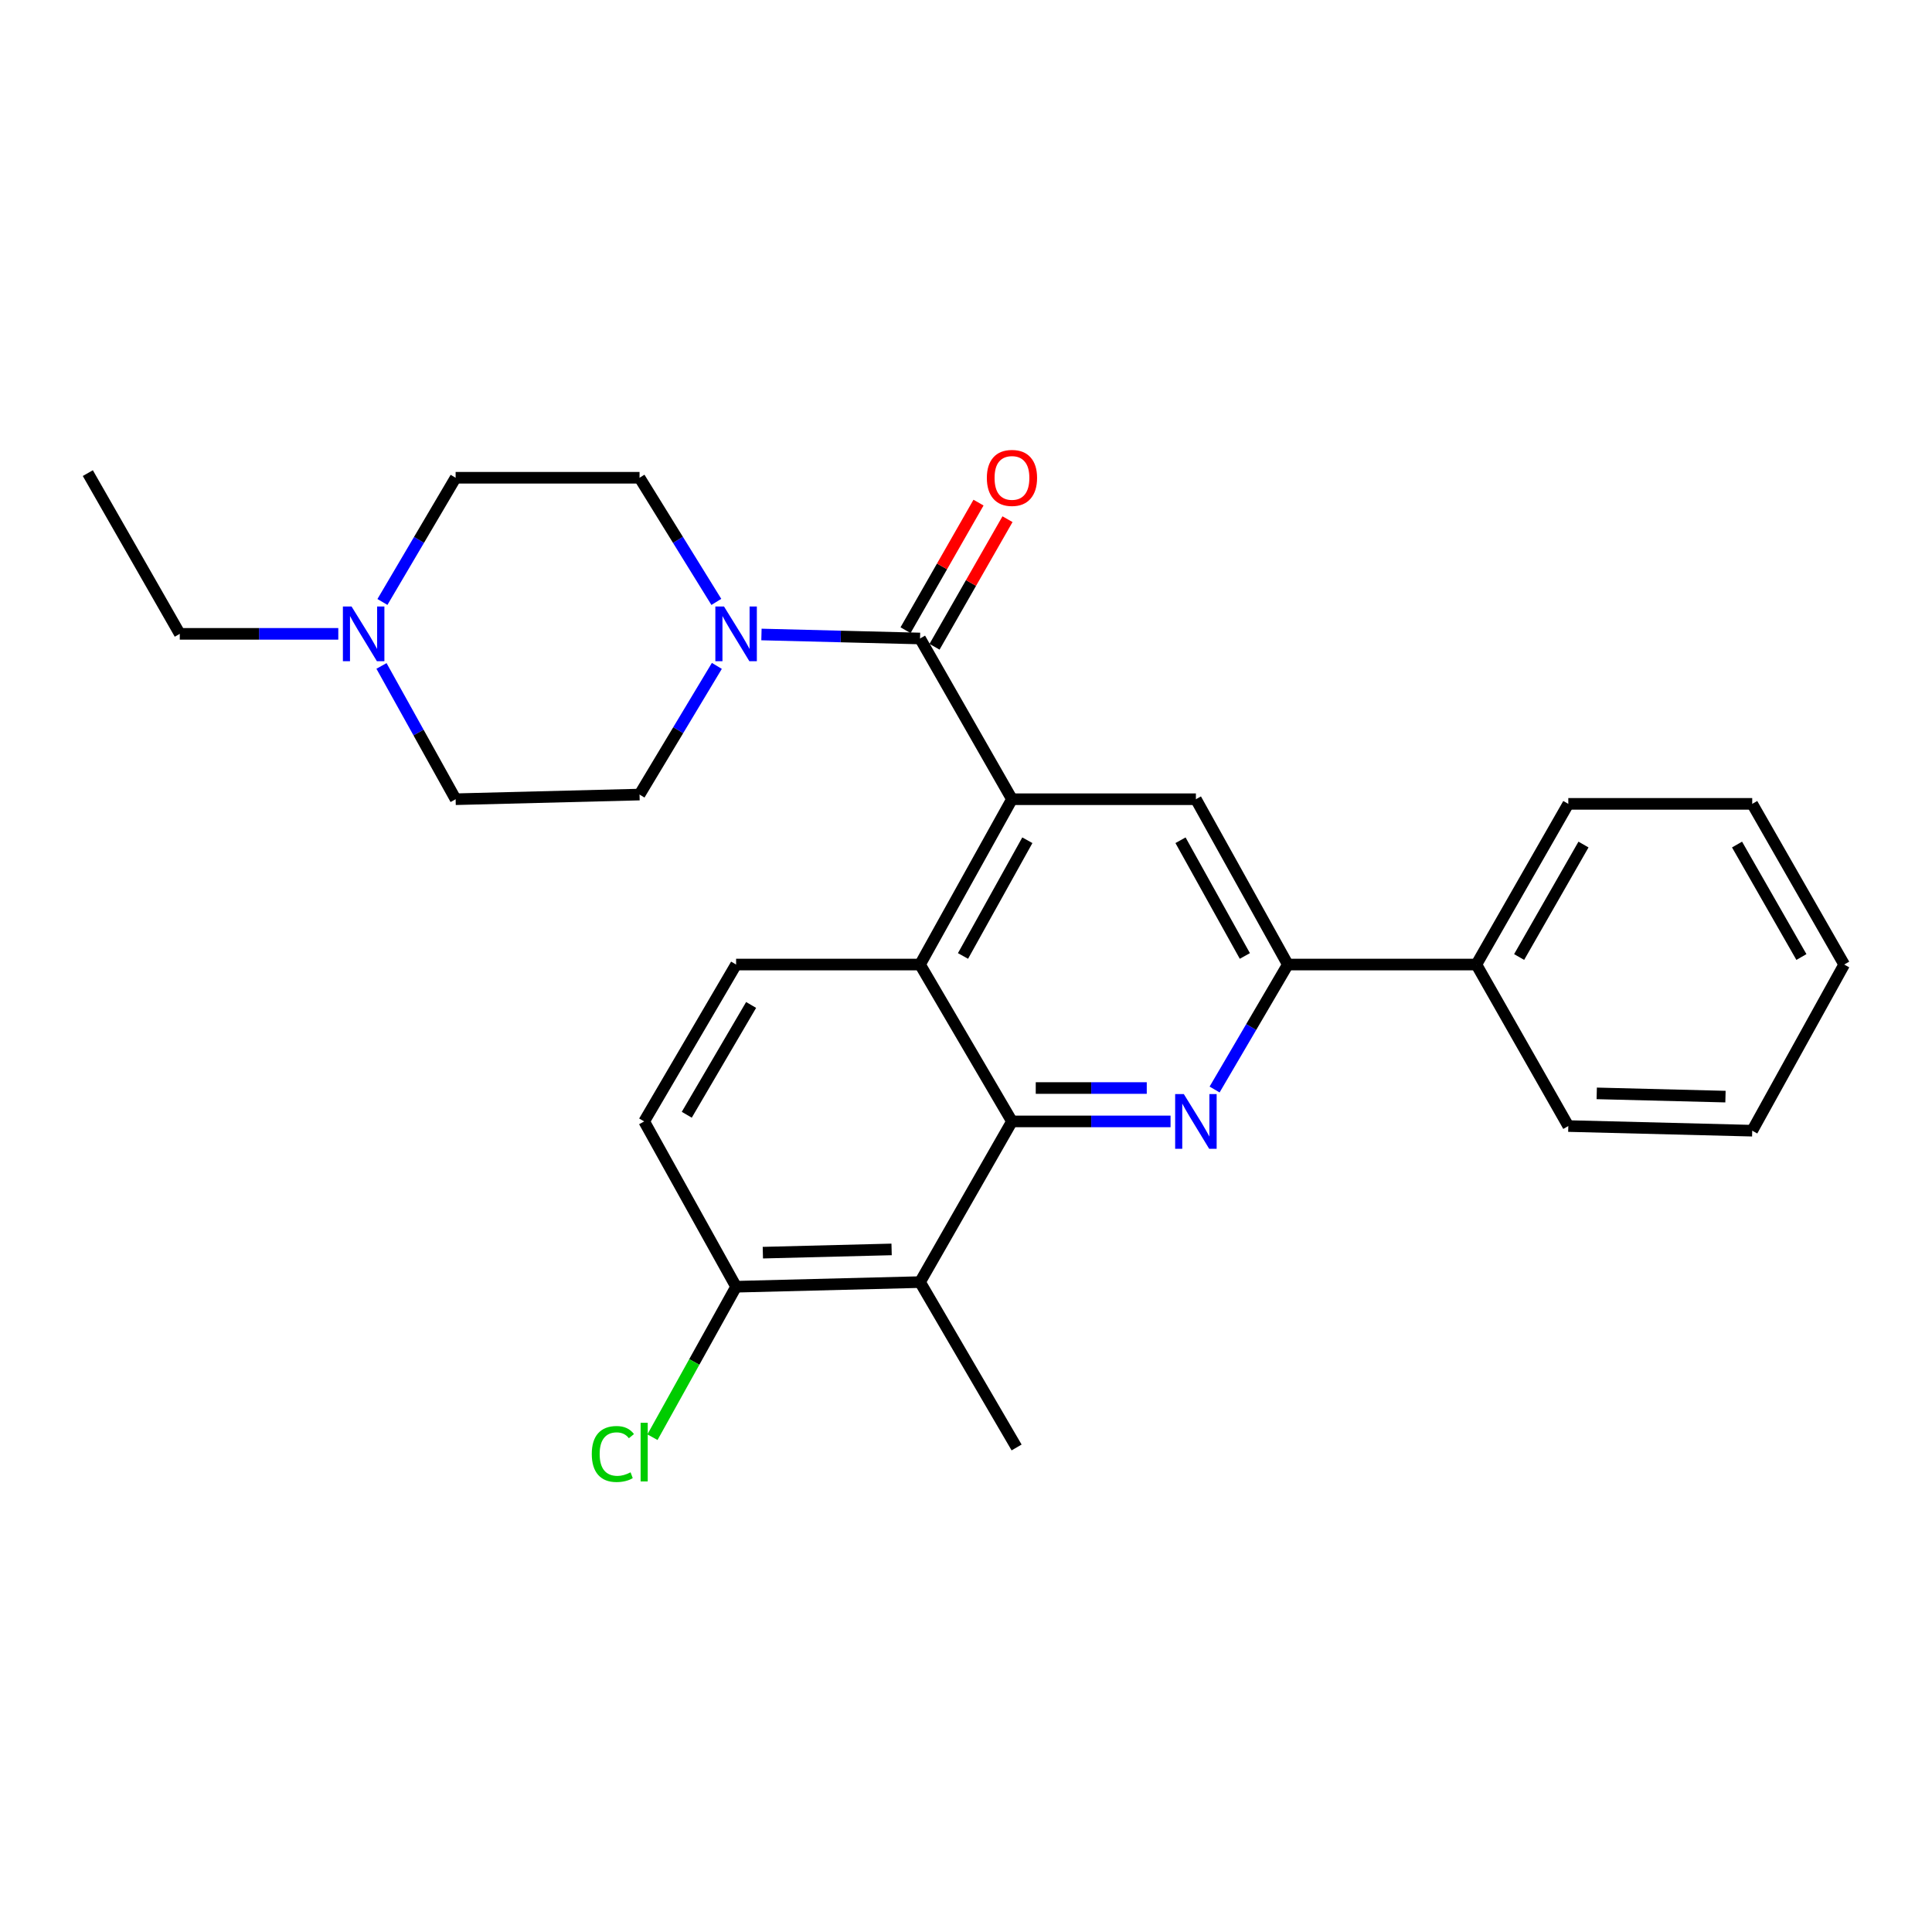 <?xml version='1.0' encoding='iso-8859-1'?>
<svg version='1.1' baseProfile='full'
              xmlns='http://www.w3.org/2000/svg'
                      xmlns:rdkit='http://www.rdkit.org/xml'
                      xmlns:xlink='http://www.w3.org/1999/xlink'
                  xml:space='preserve'
width='1000px' height='1000px' viewBox='0 0 1000 1000'>
<!-- END OF HEADER -->
<rect style='opacity:1.0;fill:#FFFFFF;stroke:none' width='1000' height='1000' x='0' y='0'> </rect>
<path class='bond-1' d='M 523.79,580.443 L 564.833,580.443' style='fill:none;fill-rule:evenodd;stroke:#000000;stroke-width:6px;stroke-linecap:butt;stroke-linejoin:miter;stroke-opacity:1' />
<path class='bond-1' d='M 564.833,580.443 L 605.876,580.443' style='fill:none;fill-rule:evenodd;stroke:#0000FF;stroke-width:6px;stroke-linecap:butt;stroke-linejoin:miter;stroke-opacity:1' />
<path class='bond-1' d='M 536.102,563.163 L 564.833,563.163' style='fill:none;fill-rule:evenodd;stroke:#000000;stroke-width:6px;stroke-linecap:butt;stroke-linejoin:miter;stroke-opacity:1' />
<path class='bond-1' d='M 564.833,563.163 L 593.563,563.163' style='fill:none;fill-rule:evenodd;stroke:#0000FF;stroke-width:6px;stroke-linecap:butt;stroke-linejoin:miter;stroke-opacity:1' />
<path class='bond-3' d='M 523.79,580.443 L 476.21,499.244' style='fill:none;fill-rule:evenodd;stroke:#000000;stroke-width:6px;stroke-linecap:butt;stroke-linejoin:miter;stroke-opacity:1' />
<path class='bond-5' d='M 523.79,580.443 L 476.21,663.611' style='fill:none;fill-rule:evenodd;stroke:#000000;stroke-width:6px;stroke-linecap:butt;stroke-linejoin:miter;stroke-opacity:1' />
<path class='bond-0' d='M 523.79,413.676 L 476.21,499.244' style='fill:none;fill-rule:evenodd;stroke:#000000;stroke-width:6px;stroke-linecap:butt;stroke-linejoin:miter;stroke-opacity:1' />
<path class='bond-0' d='M 531.755,434.909 L 498.45,494.807' style='fill:none;fill-rule:evenodd;stroke:#000000;stroke-width:6px;stroke-linecap:butt;stroke-linejoin:miter;stroke-opacity:1' />
<path class='bond-2' d='M 523.79,413.676 L 476.21,330.48' style='fill:none;fill-rule:evenodd;stroke:#000000;stroke-width:6px;stroke-linecap:butt;stroke-linejoin:miter;stroke-opacity:1' />
<path class='bond-7' d='M 523.79,413.676 L 618.996,413.676' style='fill:none;fill-rule:evenodd;stroke:#000000;stroke-width:6px;stroke-linecap:butt;stroke-linejoin:miter;stroke-opacity:1' />
<path class='bond-6' d='M 628.671,563.93 L 647.623,531.587' style='fill:none;fill-rule:evenodd;stroke:#0000FF;stroke-width:6px;stroke-linecap:butt;stroke-linejoin:miter;stroke-opacity:1' />
<path class='bond-6' d='M 647.623,531.587 L 666.575,499.244' style='fill:none;fill-rule:evenodd;stroke:#000000;stroke-width:6px;stroke-linecap:butt;stroke-linejoin:miter;stroke-opacity:1' />
<path class='bond-4' d='M 476.21,330.48 L 435.168,329.446' style='fill:none;fill-rule:evenodd;stroke:#000000;stroke-width:6px;stroke-linecap:butt;stroke-linejoin:miter;stroke-opacity:1' />
<path class='bond-4' d='M 435.168,329.446 L 394.125,328.411' style='fill:none;fill-rule:evenodd;stroke:#0000FF;stroke-width:6px;stroke-linecap:butt;stroke-linejoin:miter;stroke-opacity:1' />
<path class='bond-11' d='M 483.711,334.77 L 502.595,301.749' style='fill:none;fill-rule:evenodd;stroke:#000000;stroke-width:6px;stroke-linecap:butt;stroke-linejoin:miter;stroke-opacity:1' />
<path class='bond-11' d='M 502.595,301.749 L 521.479,268.729' style='fill:none;fill-rule:evenodd;stroke:#FF0000;stroke-width:6px;stroke-linecap:butt;stroke-linejoin:miter;stroke-opacity:1' />
<path class='bond-11' d='M 468.71,326.191 L 487.594,293.171' style='fill:none;fill-rule:evenodd;stroke:#000000;stroke-width:6px;stroke-linecap:butt;stroke-linejoin:miter;stroke-opacity:1' />
<path class='bond-11' d='M 487.594,293.171 L 506.478,260.151' style='fill:none;fill-rule:evenodd;stroke:#FF0000;stroke-width:6px;stroke-linecap:butt;stroke-linejoin:miter;stroke-opacity:1' />
<path class='bond-8' d='M 476.21,499.244 L 381.004,499.244' style='fill:none;fill-rule:evenodd;stroke:#000000;stroke-width:6px;stroke-linecap:butt;stroke-linejoin:miter;stroke-opacity:1' />
<path class='bond-12' d='M 370.776,311.545 L 350.901,279.414' style='fill:none;fill-rule:evenodd;stroke:#0000FF;stroke-width:6px;stroke-linecap:butt;stroke-linejoin:miter;stroke-opacity:1' />
<path class='bond-12' d='M 350.901,279.414 L 331.025,247.284' style='fill:none;fill-rule:evenodd;stroke:#000000;stroke-width:6px;stroke-linecap:butt;stroke-linejoin:miter;stroke-opacity:1' />
<path class='bond-13' d='M 371.039,344.666 L 351.032,377.966' style='fill:none;fill-rule:evenodd;stroke:#0000FF;stroke-width:6px;stroke-linecap:butt;stroke-linejoin:miter;stroke-opacity:1' />
<path class='bond-13' d='M 351.032,377.966 L 331.025,411.267' style='fill:none;fill-rule:evenodd;stroke:#000000;stroke-width:6px;stroke-linecap:butt;stroke-linejoin:miter;stroke-opacity:1' />
<path class='bond-10' d='M 476.21,663.611 L 381.004,666.011' style='fill:none;fill-rule:evenodd;stroke:#000000;stroke-width:6px;stroke-linecap:butt;stroke-linejoin:miter;stroke-opacity:1' />
<path class='bond-10' d='M 461.494,646.696 L 394.85,648.376' style='fill:none;fill-rule:evenodd;stroke:#000000;stroke-width:6px;stroke-linecap:butt;stroke-linejoin:miter;stroke-opacity:1' />
<path class='bond-19' d='M 476.21,663.611 L 526.19,749.207' style='fill:none;fill-rule:evenodd;stroke:#000000;stroke-width:6px;stroke-linecap:butt;stroke-linejoin:miter;stroke-opacity:1' />
<path class='bond-15' d='M 666.575,499.244 L 764.162,499.244' style='fill:none;fill-rule:evenodd;stroke:#000000;stroke-width:6px;stroke-linecap:butt;stroke-linejoin:miter;stroke-opacity:1' />
<path class='bond-28' d='M 666.575,499.244 L 618.996,413.676' style='fill:none;fill-rule:evenodd;stroke:#000000;stroke-width:6px;stroke-linecap:butt;stroke-linejoin:miter;stroke-opacity:1' />
<path class='bond-28' d='M 644.335,494.807 L 611.03,434.909' style='fill:none;fill-rule:evenodd;stroke:#000000;stroke-width:6px;stroke-linecap:butt;stroke-linejoin:miter;stroke-opacity:1' />
<path class='bond-27' d='M 381.004,499.244 L 333.425,580.443' style='fill:none;fill-rule:evenodd;stroke:#000000;stroke-width:6px;stroke-linecap:butt;stroke-linejoin:miter;stroke-opacity:1' />
<path class='bond-27' d='M 388.777,520.16 L 355.472,577' style='fill:none;fill-rule:evenodd;stroke:#000000;stroke-width:6px;stroke-linecap:butt;stroke-linejoin:miter;stroke-opacity:1' />
<path class='bond-9' d='M 197.458,344.689 L 216.643,379.183' style='fill:none;fill-rule:evenodd;stroke:#0000FF;stroke-width:6px;stroke-linecap:butt;stroke-linejoin:miter;stroke-opacity:1' />
<path class='bond-9' d='M 216.643,379.183 L 235.829,413.676' style='fill:none;fill-rule:evenodd;stroke:#000000;stroke-width:6px;stroke-linecap:butt;stroke-linejoin:miter;stroke-opacity:1' />
<path class='bond-20' d='M 175.101,328.08 L 134.077,328.08' style='fill:none;fill-rule:evenodd;stroke:#0000FF;stroke-width:6px;stroke-linecap:butt;stroke-linejoin:miter;stroke-opacity:1' />
<path class='bond-20' d='M 134.077,328.08 L 93.053,328.08' style='fill:none;fill-rule:evenodd;stroke:#000000;stroke-width:6px;stroke-linecap:butt;stroke-linejoin:miter;stroke-opacity:1' />
<path class='bond-29' d='M 197.946,311.576 L 216.887,279.43' style='fill:none;fill-rule:evenodd;stroke:#0000FF;stroke-width:6px;stroke-linecap:butt;stroke-linejoin:miter;stroke-opacity:1' />
<path class='bond-29' d='M 216.887,279.43 L 235.829,247.284' style='fill:none;fill-rule:evenodd;stroke:#000000;stroke-width:6px;stroke-linecap:butt;stroke-linejoin:miter;stroke-opacity:1' />
<path class='bond-14' d='M 381.004,666.011 L 333.425,580.443' style='fill:none;fill-rule:evenodd;stroke:#000000;stroke-width:6px;stroke-linecap:butt;stroke-linejoin:miter;stroke-opacity:1' />
<path class='bond-18' d='M 381.004,666.011 L 359.359,704.951' style='fill:none;fill-rule:evenodd;stroke:#000000;stroke-width:6px;stroke-linecap:butt;stroke-linejoin:miter;stroke-opacity:1' />
<path class='bond-18' d='M 359.359,704.951 L 337.713,743.892' style='fill:none;fill-rule:evenodd;stroke:#00CC00;stroke-width:6px;stroke-linecap:butt;stroke-linejoin:miter;stroke-opacity:1' />
<path class='bond-16' d='M 331.025,247.284 L 235.829,247.284' style='fill:none;fill-rule:evenodd;stroke:#000000;stroke-width:6px;stroke-linecap:butt;stroke-linejoin:miter;stroke-opacity:1' />
<path class='bond-17' d='M 331.025,411.267 L 235.829,413.676' style='fill:none;fill-rule:evenodd;stroke:#000000;stroke-width:6px;stroke-linecap:butt;stroke-linejoin:miter;stroke-opacity:1' />
<path class='bond-21' d='M 764.162,499.244 L 811.751,416.076' style='fill:none;fill-rule:evenodd;stroke:#000000;stroke-width:6px;stroke-linecap:butt;stroke-linejoin:miter;stroke-opacity:1' />
<path class='bond-21' d='M 786.299,495.351 L 819.611,437.134' style='fill:none;fill-rule:evenodd;stroke:#000000;stroke-width:6px;stroke-linecap:butt;stroke-linejoin:miter;stroke-opacity:1' />
<path class='bond-22' d='M 764.162,499.244 L 811.751,582.843' style='fill:none;fill-rule:evenodd;stroke:#000000;stroke-width:6px;stroke-linecap:butt;stroke-linejoin:miter;stroke-opacity:1' />
<path class='bond-23' d='M 93.053,328.08 L 45.455,244.884' style='fill:none;fill-rule:evenodd;stroke:#000000;stroke-width:6px;stroke-linecap:butt;stroke-linejoin:miter;stroke-opacity:1' />
<path class='bond-24' d='M 811.751,416.076 L 906.947,416.076' style='fill:none;fill-rule:evenodd;stroke:#000000;stroke-width:6px;stroke-linecap:butt;stroke-linejoin:miter;stroke-opacity:1' />
<path class='bond-25' d='M 811.751,582.843 L 906.947,585.243' style='fill:none;fill-rule:evenodd;stroke:#000000;stroke-width:6px;stroke-linecap:butt;stroke-linejoin:miter;stroke-opacity:1' />
<path class='bond-25' d='M 826.466,565.928 L 893.103,567.608' style='fill:none;fill-rule:evenodd;stroke:#000000;stroke-width:6px;stroke-linecap:butt;stroke-linejoin:miter;stroke-opacity:1' />
<path class='bond-30' d='M 906.947,416.076 L 954.545,499.244' style='fill:none;fill-rule:evenodd;stroke:#000000;stroke-width:6px;stroke-linecap:butt;stroke-linejoin:miter;stroke-opacity:1' />
<path class='bond-30' d='M 899.089,437.135 L 932.408,495.352' style='fill:none;fill-rule:evenodd;stroke:#000000;stroke-width:6px;stroke-linecap:butt;stroke-linejoin:miter;stroke-opacity:1' />
<path class='bond-26' d='M 906.947,585.243 L 954.545,499.244' style='fill:none;fill-rule:evenodd;stroke:#000000;stroke-width:6px;stroke-linecap:butt;stroke-linejoin:miter;stroke-opacity:1' />
<path  class='atom-2' d='M 612.736 566.283
L 622.016 581.283
Q 622.936 582.763, 624.416 585.443
Q 625.896 588.123, 625.976 588.283
L 625.976 566.283
L 629.736 566.283
L 629.736 594.603
L 625.856 594.603
L 615.896 578.203
Q 614.736 576.283, 613.496 574.083
Q 612.296 571.883, 611.936 571.203
L 611.936 594.603
L 608.256 594.603
L 608.256 566.283
L 612.736 566.283
' fill='#0000FF'/>
<path  class='atom-5' d='M 374.744 313.92
L 384.024 328.92
Q 384.944 330.4, 386.424 333.08
Q 387.904 335.76, 387.984 335.92
L 387.984 313.92
L 391.744 313.92
L 391.744 342.24
L 387.864 342.24
L 377.904 325.84
Q 376.744 323.92, 375.504 321.72
Q 374.304 319.52, 373.944 318.84
L 373.944 342.24
L 370.264 342.24
L 370.264 313.92
L 374.744 313.92
' fill='#0000FF'/>
<path  class='atom-10' d='M 181.961 313.92
L 191.241 328.92
Q 192.161 330.4, 193.641 333.08
Q 195.121 335.76, 195.201 335.92
L 195.201 313.92
L 198.961 313.92
L 198.961 342.24
L 195.081 342.24
L 185.121 325.84
Q 183.961 323.92, 182.721 321.72
Q 181.521 319.52, 181.161 318.84
L 181.161 342.24
L 177.481 342.24
L 177.481 313.92
L 181.961 313.92
' fill='#0000FF'/>
<path  class='atom-12' d='M 510.79 247.364
Q 510.79 240.564, 514.15 236.764
Q 517.51 232.964, 523.79 232.964
Q 530.07 232.964, 533.43 236.764
Q 536.79 240.564, 536.79 247.364
Q 536.79 254.244, 533.39 258.164
Q 529.99 262.044, 523.79 262.044
Q 517.55 262.044, 514.15 258.164
Q 510.79 254.284, 510.79 247.364
M 523.79 258.844
Q 528.11 258.844, 530.43 255.964
Q 532.79 253.044, 532.79 247.364
Q 532.79 241.804, 530.43 239.004
Q 528.11 236.164, 523.79 236.164
Q 519.47 236.164, 517.11 238.964
Q 514.79 241.764, 514.79 247.364
Q 514.79 253.084, 517.11 255.964
Q 519.47 258.844, 523.79 258.844
' fill='#FF0000'/>
<path  class='atom-19' d='M 306.305 752.587
Q 306.305 745.547, 309.585 741.867
Q 312.905 738.147, 319.185 738.147
Q 325.025 738.147, 328.145 742.267
L 325.505 744.427
Q 323.225 741.427, 319.185 741.427
Q 314.905 741.427, 312.625 744.307
Q 310.385 747.147, 310.385 752.587
Q 310.385 758.187, 312.705 761.067
Q 315.065 763.947, 319.625 763.947
Q 322.745 763.947, 326.385 762.067
L 327.505 765.067
Q 326.025 766.027, 323.785 766.587
Q 321.545 767.147, 319.065 767.147
Q 312.905 767.147, 309.585 763.387
Q 306.305 759.627, 306.305 752.587
' fill='#00CC00'/>
<path  class='atom-19' d='M 331.585 736.427
L 335.265 736.427
L 335.265 766.787
L 331.585 766.787
L 331.585 736.427
' fill='#00CC00'/>
</svg>
